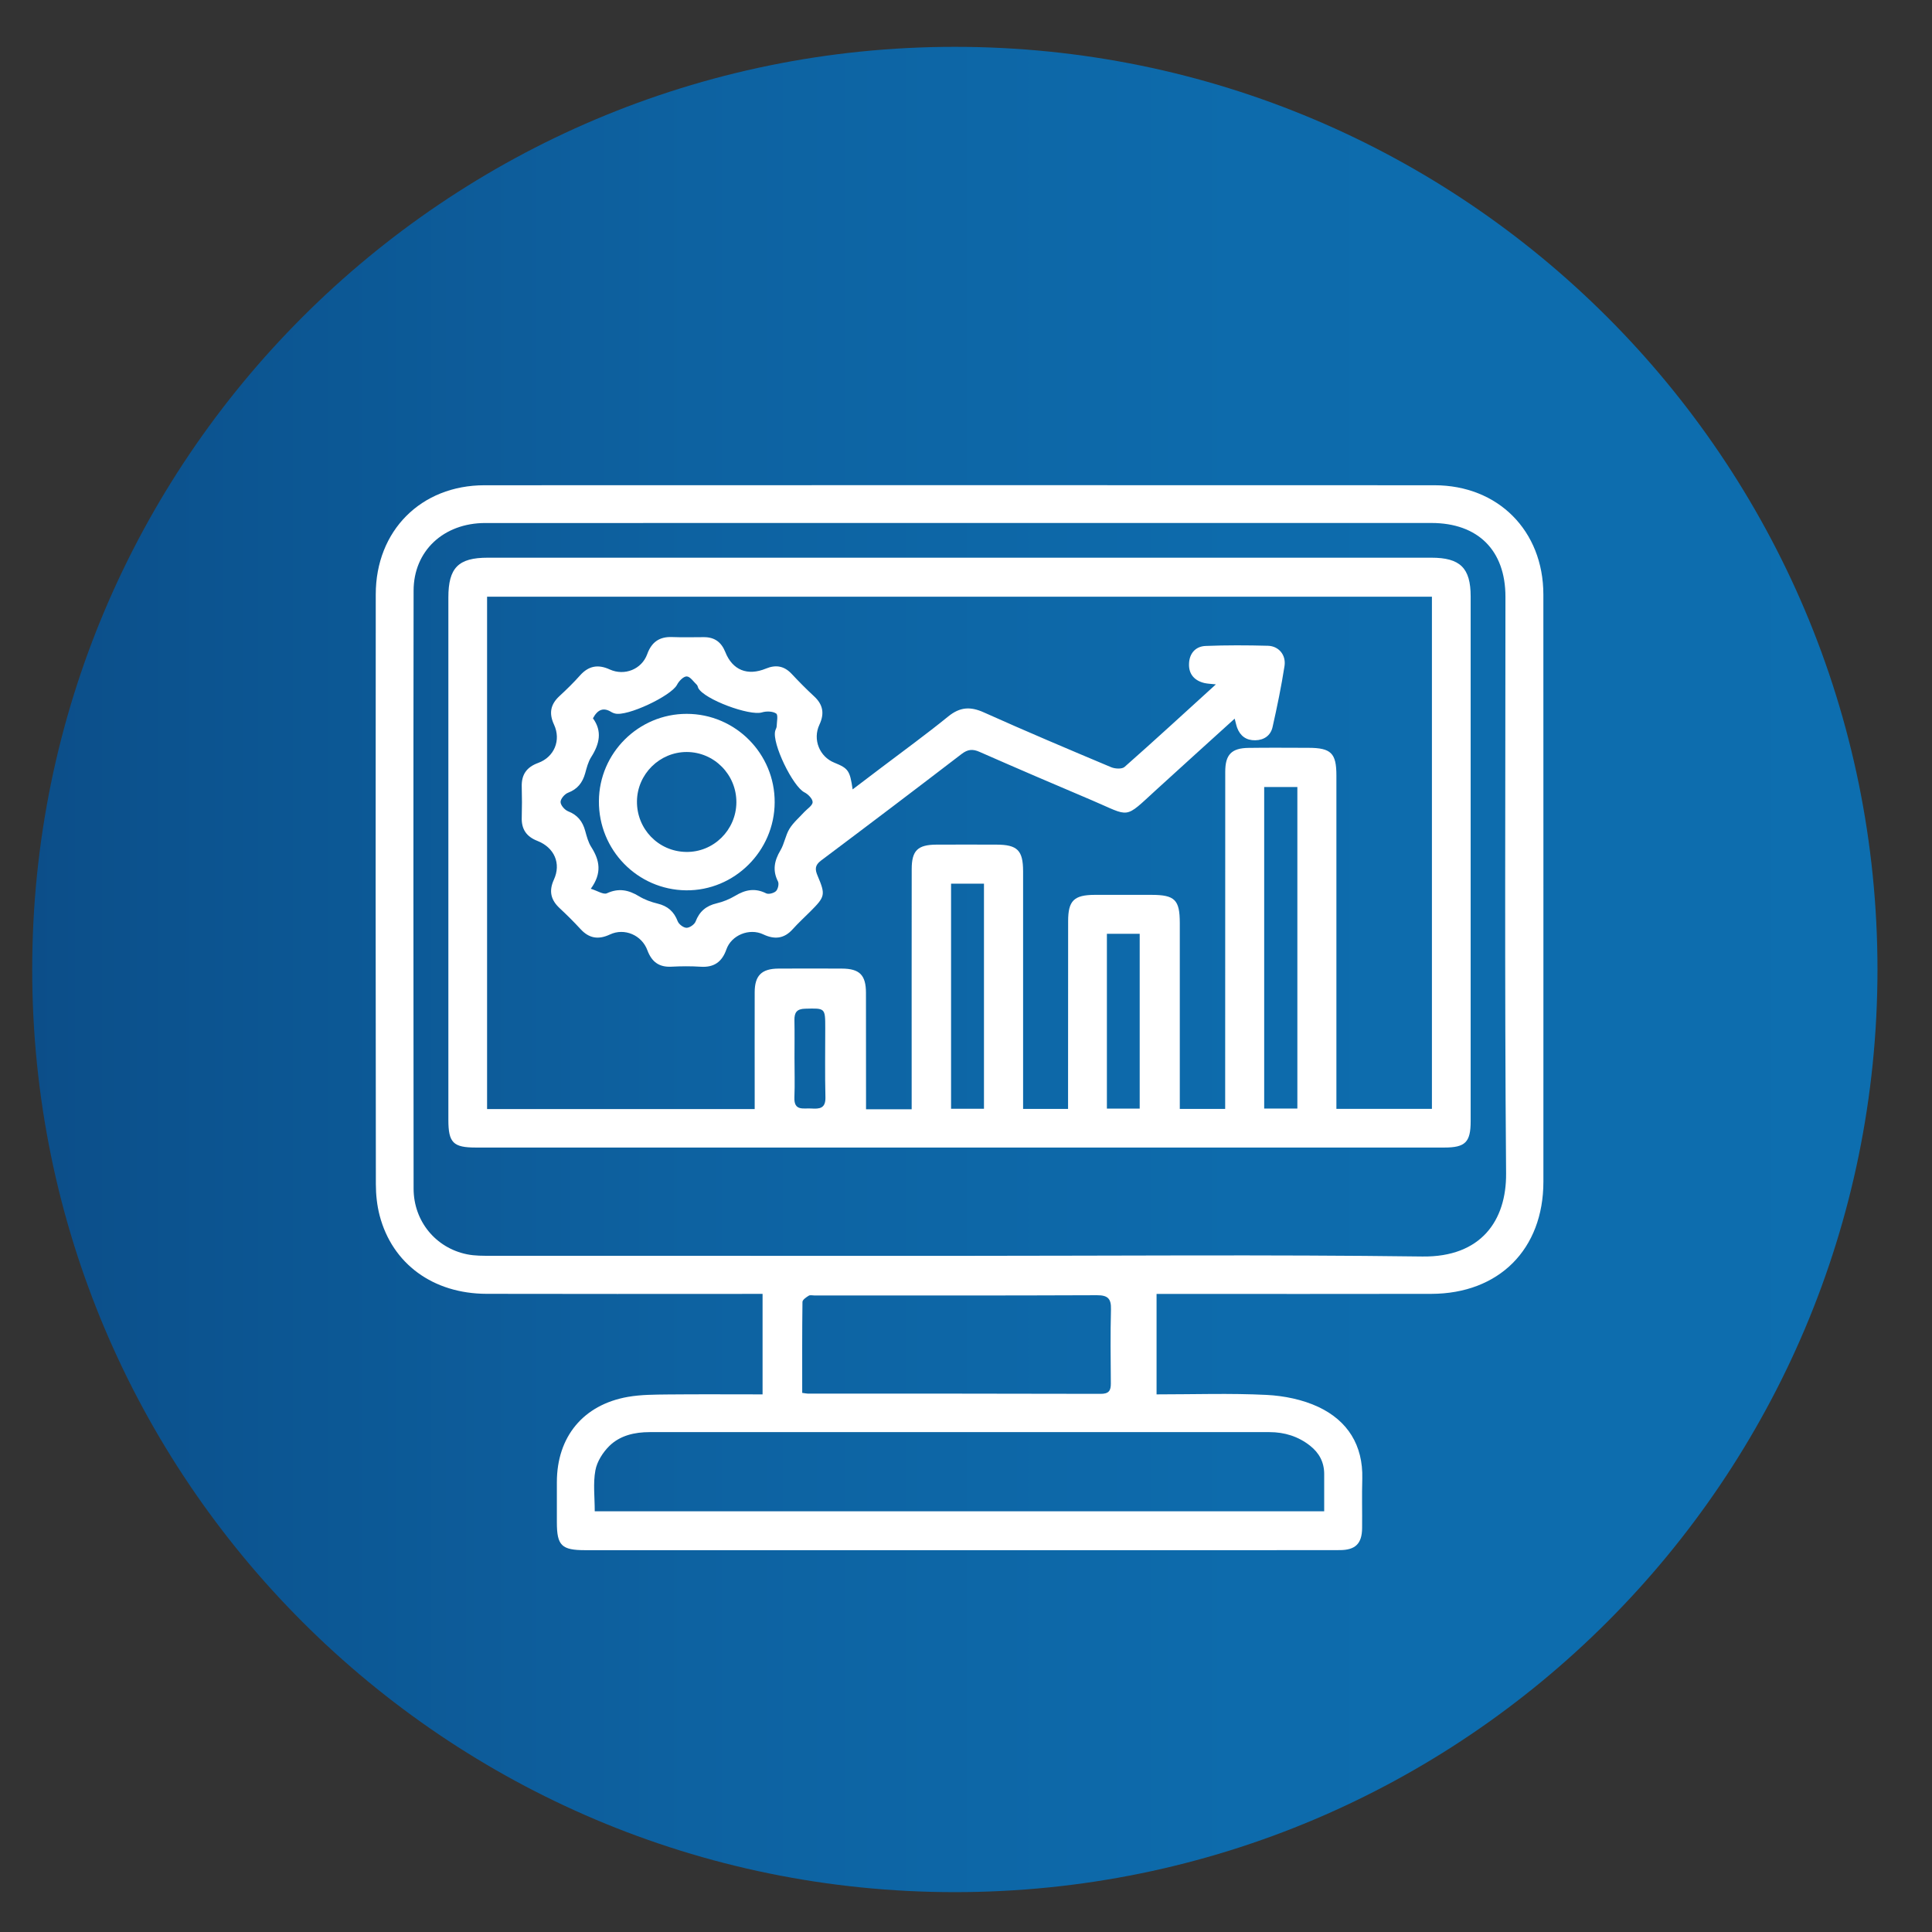 <?xml version="1.0" encoding="UTF-8"?>
<!-- Generator: Adobe Illustrator 16.0.0, SVG Export Plug-In . SVG Version: 6.00 Build 0)  -->
<svg xmlns="http://www.w3.org/2000/svg" xmlns:xlink="http://www.w3.org/1999/xlink" version="1.1" id="Layer_1" x="0px" y="0px" width="500px" height="500px" viewBox="0 0 500 500" xml:space="preserve">
<rect x="0" y="0" width="500" height="500" fill="#333333" stroke="none"/>
<g>
	<g>
		<defs>
			<path id="SVGID_1_" d="M8.336,250.902c0,131.876,106.91,238.782,238.78,238.782c131.885,0,238.773-106.906,238.773-238.782     S379.001,12.121,247.116,12.121C115.246,12.121,8.336,119.026,8.336,250.902"></path>
		</defs>
		<clipPath id="SVGID_2_">
			<use xlink:href="#SVGID_1_" overflow="visible"></use>
		</clipPath>
		
			<linearGradient id="SVGID_3_" gradientUnits="userSpaceOnUse" x1="-59.858" y1="643.072" x2="-47.081" y2="643.072" gradientTransform="matrix(37.376 0 0 -37.376 2245.625 24286.562)">
			<stop offset="0" style="stop-color:#0C4E89"></stop>
			<stop offset="0.075" style="stop-color:#0C538F"></stop>
			<stop offset="0.357" style="stop-color:#0D62A1"></stop>
			<stop offset="0.656" style="stop-color:#0D6BAC"></stop>
			<stop offset="1" style="stop-color:#0D6EAF"></stop>
		</linearGradient>
		<rect x="8.336" y="12.121" clip-path="url(#SVGID_2_)" fill="url(#SVGID_3_)" width="477.553" height="477.563"></rect>
	</g>
</g>
<g>
	<path fill-rule="evenodd" clip-rule="evenodd" fill="#FFFFFF" d="M197.353,334.859c-1.428,0-2.608,0-3.797,0   c-22.535,0-45.079,0.044-67.628-0.018c-13.856-0.041-24.402-7.762-27.68-20.27c-0.679-2.611-0.976-5.41-0.976-8.116   c-0.071-50.868-0.071-101.74-0.027-152.616c0-16.49,11.709-28.257,28.16-28.257c81.949-0.031,163.889-0.031,245.834,0   c16.454,0.009,28.163,11.758,28.181,28.257c0.026,50.664,0.009,101.332,0.009,151.995c-0.009,17.467-11.487,28.966-28.997,29.015   c-22.451,0.054-44.885,0.01-67.327,0.01c-1.197,0-2.387,0-3.788,0c0,8.821,0,17.289,0,26.004c9.599,0,19.046-0.328,28.448,0.137   c4.532,0.227,9.341,1.197,13.438,3.118c7.549,3.553,11.576,9.886,11.354,18.57c-0.124,4.249,0,8.517-0.045,12.782   c-0.035,4.01-1.721,5.695-5.801,5.695c-16.242,0.031-32.493,0.018-48.734,0.018c-48.843,0-97.679,0-146.516,0   c-6.129,0-7.345-1.192-7.345-7.225c0-3.455,0-6.905,0-10.361c0-11.748,6.822-20.065,18.411-22.092   c3.38-0.586,6.871-0.581,10.316-0.62c8.094-0.081,16.202-0.022,24.509-0.022C197.353,352.228,197.353,343.837,197.353,334.859z    M248.114,325.013c40.017,0,80.004-0.351,120.001,0.169c15.221,0.199,21.769-9.35,21.661-21.528   c-0.407-49.742-0.169-99.491-0.169-149.232c0-11.997-7.113-19.067-19.16-19.076c-21.829-0.013-43.642,0-65.473,0   c-59.806,0-119.588-0.013-179.393,0.009c-10.778,0-18.543,7.216-18.543,17.528c-0.071,51.564-0.053,103.137,0,154.718   c0,8.41,5.704,15.355,13.807,17.006c2.062,0.425,4.235,0.391,6.364,0.391C167.521,325.013,207.815,325.013,248.114,325.013z    M153.918,391.115c63.118,0,125.872,0,188.783,0c0-3.379,0-6.501,0-9.642c0-3.056-1.304-5.482-3.672-7.336   c-3.069-2.413-6.618-3.504-10.477-3.504c-53.478-0.009-106.966-0.009-160.437,0c-3.872,0-7.633,0.86-10.401,3.565   c-1.69,1.664-3.22,4.063-3.628,6.339C153.466,383.878,153.918,387.399,153.918,391.115z M207.611,360.477   c0.821,0.103,1.127,0.188,1.424,0.188c25.272,0.004,50.561-0.01,75.822,0.061c2.095,0.005,2.645-0.815,2.626-2.687   c-0.053-6.396-0.133-12.8,0.036-19.188c0.071-2.745-0.79-3.659-3.628-3.65c-24.374,0.103-48.732,0.066-73.104,0.066   c-0.501,0-1.131-0.168-1.495,0.063c-0.647,0.398-1.606,1.046-1.614,1.613C207.575,344.724,207.611,352.521,207.611,360.477z"></path>
	<path fill-rule="evenodd" clip-rule="evenodd" fill="#FFFFFF" d="M248.309,296.983c-41.727,0-83.436,0-125.167,0   c-5.85,0-7.105-1.251-7.105-7.15c0-45.071,0-90.142,0-135.208c0-7.686,2.572-10.294,10.188-10.294c81.409,0,162.811,0,244.223,0   c7.443,0,10.157,2.67,10.157,10.015c0,45.27,0,90.541,0,135.815c0,5.446-1.384,6.822-6.821,6.822   C331.95,296.983,290.135,296.983,248.309,296.983z M235.939,287.083c0-1.446,0-2.541,0-3.646c0-19.489-0.018-38.99,0.009-58.483   c0-4.826,1.535-6.333,6.391-6.365c5.171-0.022,10.353-0.013,15.54,0c5.417,0.013,6.88,1.477,6.897,6.853   c0,19.391,0,38.786,0,58.181c0,1.092,0,2.174,0,3.362c4.006,0,7.691,0,11.638,0c0-1.295,0-2.386,0-3.482   c0-15.03,0-30.058,0.019-45.088c0-5.327,1.495-6.808,6.908-6.826c4.86-0.009,9.748,0,14.609,0c6.095,0,7.372,1.26,7.38,7.265   c0.019,14.823,0,29.645,0,44.476c0,1.176,0,2.36,0,3.655c4.098,0,7.789,0,11.744,0c0-1.388,0-2.586,0-3.783   c0-27.822,0-55.644,0.018-83.462c0-4.431,1.605-6.125,6.015-6.187c5.172-0.08,10.36-0.026,15.532-0.018   c5.836,0.018,7.221,1.375,7.221,7.149c0,27.605,0,55.229,0,82.851c0,1.166,0,2.342,0,3.433c8.561,0,16.632,0,24.722,0   c0-44.335,0-88.438,0-132.547c-81.661,0-163.125,0-244.525,0c0,44.375,0,88.478,0,132.601c23.147,0,46.06,0,69.256,0   c0-1.251,0-2.343,0-3.429c0-8.938-0.022-17.869,0-26.808c0.009-4.314,1.792-6.084,6.134-6.116c5.482-0.031,10.955-0.026,16.437,0   c4.577,0.022,6.218,1.667,6.227,6.271c0.022,8.934,0.018,17.866,0.018,26.807c0,1.074,0,2.156,0,3.336   C228.195,287.083,231.845,287.083,235.939,287.083z M327.17,203.674c0,27.978,0,55.605,0,83.223c2.998,0,5.783,0,8.586,0   c0-27.845,0-55.471,0-83.223C332.811,203.674,330.105,203.674,327.17,203.674z M246.135,228.688c0,19.653,0,38.955,0,58.252   c2.972,0,5.673,0,8.516,0c0-19.47,0-38.781,0-58.252C251.733,228.688,249.032,228.688,246.135,228.688z M286.463,286.91   c3.068,0,5.766,0,8.489,0c0-15.234,0-30.253,0-45.249c-2.98,0-5.669,0-8.489,0C286.463,256.826,286.463,271.781,286.463,286.91z    M205.615,273.732c0,3.442,0.111,6.875-0.026,10.308c-0.129,3.575,2.368,2.706,4.364,2.839c2.133,0.143,3.743,0.005,3.667-2.91   c-0.15-5.952-0.048-11.931-0.048-17.899c0-5.252,0-5.154-5.207-5.017c-2.173,0.049-2.803,1.002-2.768,2.971   C205.664,267.258,205.615,270.49,205.615,273.732z"></path>
	<path fill-rule="evenodd" clip-rule="evenodd" fill="#FFFFFF" d="M220.659,204.295c2.542-1.934,4.955-3.748,7.345-5.57   c5.819-4.417,11.745-8.71,17.408-13.315c3.016-2.448,5.716-2.617,9.199-1.046c10.901,4.896,21.932,9.554,32.961,14.192   c1.002,0.417,2.776,0.524,3.458-0.071c7.833-6.905,15.506-13.979,23.641-21.369c-1.26-0.142-2.085-0.155-2.91-0.333   c-2.599-0.603-4.134-2.28-4.044-4.955c0.062-2.652,1.623-4.55,4.302-4.657c5.375-0.213,10.76-0.195,16.136-0.045   c2.785,0.084,4.709,2.378,4.275,5.234c-0.825,5.313-1.916,10.578-3.096,15.816c-0.497,2.183-2.201,3.371-4.489,3.406   c-2.297,0.036-3.858-1.086-4.665-3.22c-0.24-0.652-0.364-1.34-0.648-2.377c-6.9,6.263-13.589,12.286-20.224,18.353   c-8.561,7.819-6.591,7.079-16.741,2.768c-9.708-4.116-19.404-8.272-29.051-12.517c-1.809-0.803-3.065-0.674-4.67,0.555   c-12.077,9.265-24.211,18.455-36.395,27.591c-1.57,1.198-1.562,2.258-0.865,3.895c2.111,4.967,1.96,5.424-1.902,9.287   c-1.513,1.508-3.083,2.95-4.511,4.537c-2.222,2.489-4.697,2.764-7.66,1.353c-3.575-1.686-8.218,0.195-9.518,3.885   c-1.14,3.251-3.202,4.719-6.649,4.498c-2.523-0.164-5.086-0.142-7.615-0.009c-3.22,0.16-5.087-1.304-6.191-4.257   c-1.459-3.935-5.939-5.837-9.665-4.089c-2.998,1.41-5.416,1.047-7.66-1.411c-1.717-1.872-3.521-3.654-5.375-5.384   c-2.293-2.134-2.843-4.422-1.503-7.367c1.938-4.183,0.146-8.316-4.253-10.046c-2.821-1.1-4.161-3.016-4.058-6.059   c0.075-2.635,0.075-5.278,0-7.913c-0.103-3.158,1.237-5.109,4.253-6.209c4.178-1.526,5.97-5.877,4.102-9.909   c-1.353-2.909-0.936-5.225,1.393-7.376c1.858-1.716,3.695-3.508,5.367-5.393c2.217-2.466,4.661-2.883,7.65-1.513   c3.837,1.748,8.29-0.044,9.705-3.952c1.122-3.109,3.136-4.55,6.422-4.431c2.741,0.107,5.469,0.036,8.228,0.027   c2.75-0.009,4.515,1.242,5.562,3.85c1.849,4.684,5.748,6.25,10.511,4.285c2.545-1.051,4.688-0.709,6.626,1.331   c1.868,1.991,3.792,3.956,5.806,5.811c2.347,2.15,2.777,4.466,1.411,7.38c-1.8,3.845,0.049,8.303,3.863,9.829   C219.551,198.857,219.95,199.412,220.659,204.295z M152.898,230.01c1.699,0.519,3.278,1.579,4.16,1.171   c3.074-1.41,5.625-0.869,8.338,0.781c1.455,0.882,3.127,1.49,4.79,1.889c2.617,0.63,4.245,2.059,5.207,4.586   c0.306,0.771,1.486,1.663,2.275,1.677c0.798,0.008,2.036-0.843,2.342-1.602c1.002-2.63,2.736-4.089,5.46-4.732   c1.667-0.391,3.304-1.061,4.781-1.938c2.625-1.588,5.145-2.093,8.036-0.643c0.634,0.311,1.992-0.049,2.546-0.585   c0.51-0.523,0.825-1.881,0.501-2.501c-1.459-2.874-0.927-5.376,0.634-8.033c1.029-1.716,1.299-3.871,2.337-5.575   c0.984-1.614,2.515-2.9,3.805-4.32c0.789-0.86,2.173-1.694,2.196-2.581c0.026-0.852-1.171-2.067-2.121-2.546   c-2.989-1.49-8.458-12.698-7.557-15.923c0.102-0.39,0.354-0.763,0.372-1.144c0.036-1.162,0.417-2.958-0.12-3.326   c-0.9-0.617-2.537-0.644-3.677-0.302c-3.167,0.984-14.933-3.354-16.49-6.294c-0.133-0.261-0.16-0.634-0.363-0.829   c-0.861-0.807-1.734-2.169-2.635-2.182c-0.838-0.018-2.035,1.224-2.519,2.191c-1.513,2.864-12.969,8.289-16.074,7.397   c-0.301-0.08-0.599-0.186-0.86-0.346c-2.089-1.322-3.593-0.679-4.808,1.597c2.439,3.326,1.708,6.635-0.43,9.997   c-0.807,1.25-1.18,2.794-1.587,4.249c-0.679,2.413-1.979,4.081-4.409,5.012c-0.9,0.337-1.96,1.588-1.952,2.403   c0,0.834,1.078,2.059,1.952,2.404c2.431,0.949,3.739,2.612,4.409,5.03c0.408,1.45,0.789,2.998,1.596,4.24   C155.173,222.608,155.87,225.921,152.898,230.01z"></path>
	<path fill-rule="evenodd" clip-rule="evenodd" fill="#FFFFFF" d="M200.484,207.657c-0.049,12.597-10.437,22.891-22.926,22.757   c-12.583-0.137-22.655-10.445-22.562-23.103c0.076-12.458,10.285-22.58,22.739-22.566   C190.314,184.753,200.554,195.057,200.484,207.657z M190.575,207.648c0.036-7.167-5.73-13.009-12.84-13.031   c-6.994-0.009-12.787,5.69-12.889,12.702c-0.102,7.194,5.535,13.049,12.711,13.16C184.659,220.607,190.531,214.815,190.575,207.648   z"></path>
</g>
</svg>
